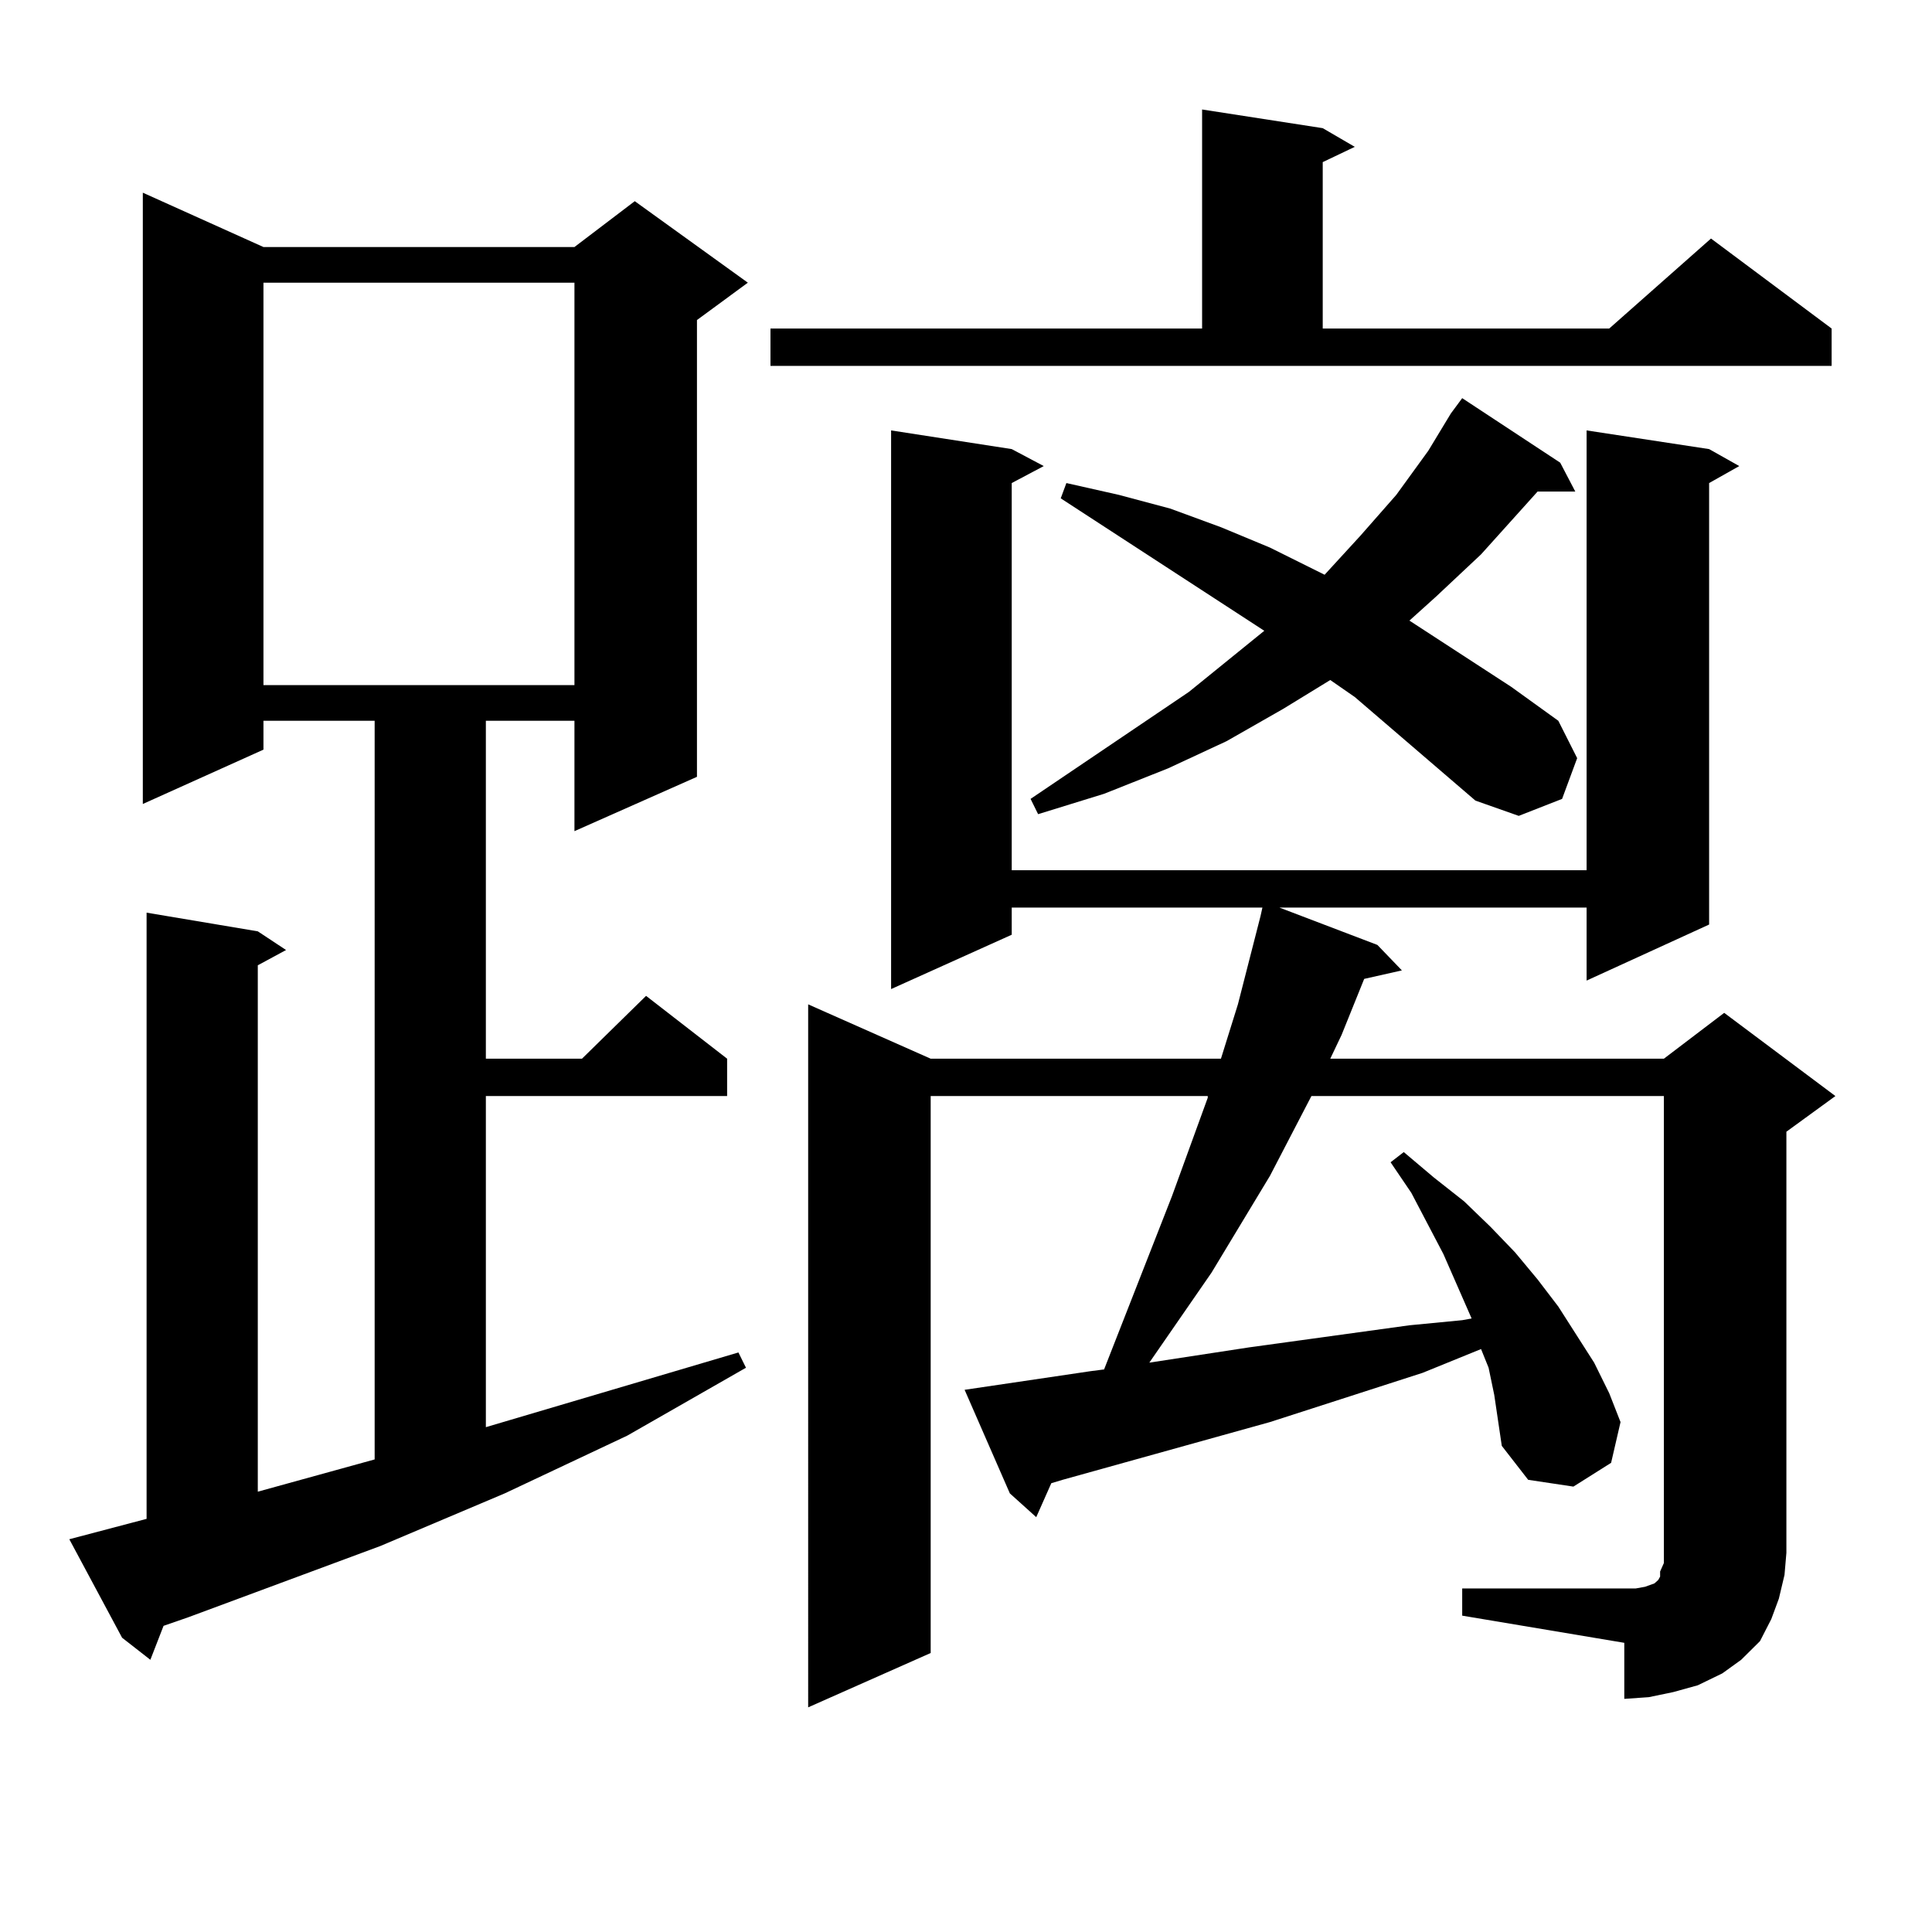 <?xml version="1.0" encoding="utf-8"?>
<!-- Generator: Adobe Illustrator 16.0.0, SVG Export Plug-In . SVG Version: 6.00 Build 0)  -->
<!DOCTYPE svg PUBLIC "-//W3C//DTD SVG 1.1//EN" "http://www.w3.org/Graphics/SVG/1.1/DTD/svg11.dtd">
<svg version="1.1" id="图层_1" xmlns="http://www.w3.org/2000/svg" xmlns:xlink="http://www.w3.org/1999/xlink" x="0px" y="0px"
	 width="1000px" height="1000px" viewBox="0 0 1000 1000" enable-background="new 0 0 1000 1000" xml:space="preserve">
<path d="M35.877,796.707l39.999-10.547v-313.77l57.56,9.668l14.634,9.668l-14.634,7.91v272.461l60.486-16.699V373.074h-57.56v14.941
	l-62.438,28.125V99.734l62.438,28.125h160.972l31.219-23.73l58.535,42.188l-26.341,19.336v236.426l-63.413,28.125v-57.129h-45.853
	v174.902h49.755l33.17-32.52l41.95,32.52v19.336H251.481v171.387l130.729-38.672l3.902,7.91l-61.462,35.156l-63.413,29.883
	l-64.389,27.246l-99.51,36.914l-12.683,4.395l-6.829,17.578l-14.634-11.426L35.877,796.707z M136.362,146.316v208.301h160.972
	V146.316H136.362z M398.795,170.047h223.409V56.668l62.438,9.668l16.585,9.668l-16.585,7.91v86.133h148.289l52.682-46.582
	l62.438,46.582v19.336H398.795V170.047z M756.835,822.195h83.9h5.854l4.878-0.879l4.878-1.758l1.951-1.758l0.976-1.758v-2.637
	l1.951-4.395v-5.273V567.313H678.788l-21.463,41.309l-30.243,50.098l-32.194,46.582l51.706-7.91l82.925-11.426l27.316-2.637
	l4.878-0.879l-14.634-33.398l-16.585-31.641l-10.731-15.82l6.829-5.273l15.609,13.184l15.609,12.305l13.658,13.184l12.683,13.184
	l11.707,14.063l10.731,14.063l18.536,29.004l7.805,15.82l5.854,14.941l-4.878,21.094l-19.512,12.305l-23.414-3.516l-13.658-17.578
	l-1.951-13.184L773.42,722l-2.927-14.063l-3.902-9.668l-30.243,12.305l-79.022,25.488l-107.314,29.883l-5.854,1.758l-7.805,17.578
	l-13.658-12.305l-23.414-53.613l65.364-9.668l6.829-0.879l35.121-89.648l18.536-50.977v-0.879H481.72v288.281l-63.413,28.125
	V519.852l63.413,28.125h150.24l8.78-28.125L646.594,497l5.854-22.852l0.976-4.395H523.67v14.063l-62.438,28.125v-289.16
	l62.438,9.668l16.585,8.789l-16.585,8.789v200.391h297.554V222.781l63.413,9.668l15.609,8.789l-15.609,8.789v228.516l-63.413,29.004
	v-37.793H662.203l50.73,19.336l12.683,13.184l-19.512,4.395l-11.707,29.004l-5.854,12.305h172.679l31.219-23.73l57.56,43.066
	l-25.365,18.457v217.969l-0.976,11.426l-2.927,12.305l-3.902,10.547l-5.854,11.426l-9.756,9.668l-9.756,7.031l-12.683,6.152
	l-12.683,3.516l-12.683,2.637l-12.683,0.879V850.32l-83.9-14.063V822.195z M763.664,414.383l-62.438-53.613l-12.683-8.789
	l-24.39,14.941l-29.268,16.699l-30.243,14.063l-33.17,13.184l-34.146,10.547l-3.902-7.91l81.949-55.371l39.023-31.641
	l-105.363-68.555l2.927-7.91l27.316,6.152l26.341,7.031l26.341,9.668l25.365,10.547l28.292,14.063l18.536-20.215l18.536-21.094
	l16.585-22.852l11.707-19.336l5.854-7.91l50.73,33.398l7.805,14.941h-19.512l-29.268,32.52l-23.414,21.973l-13.658,12.305
	l52.682,34.277l24.39,17.578l9.756,19.336l-7.805,21.094l-22.438,8.789L763.664,414.383z"/>
</svg>
